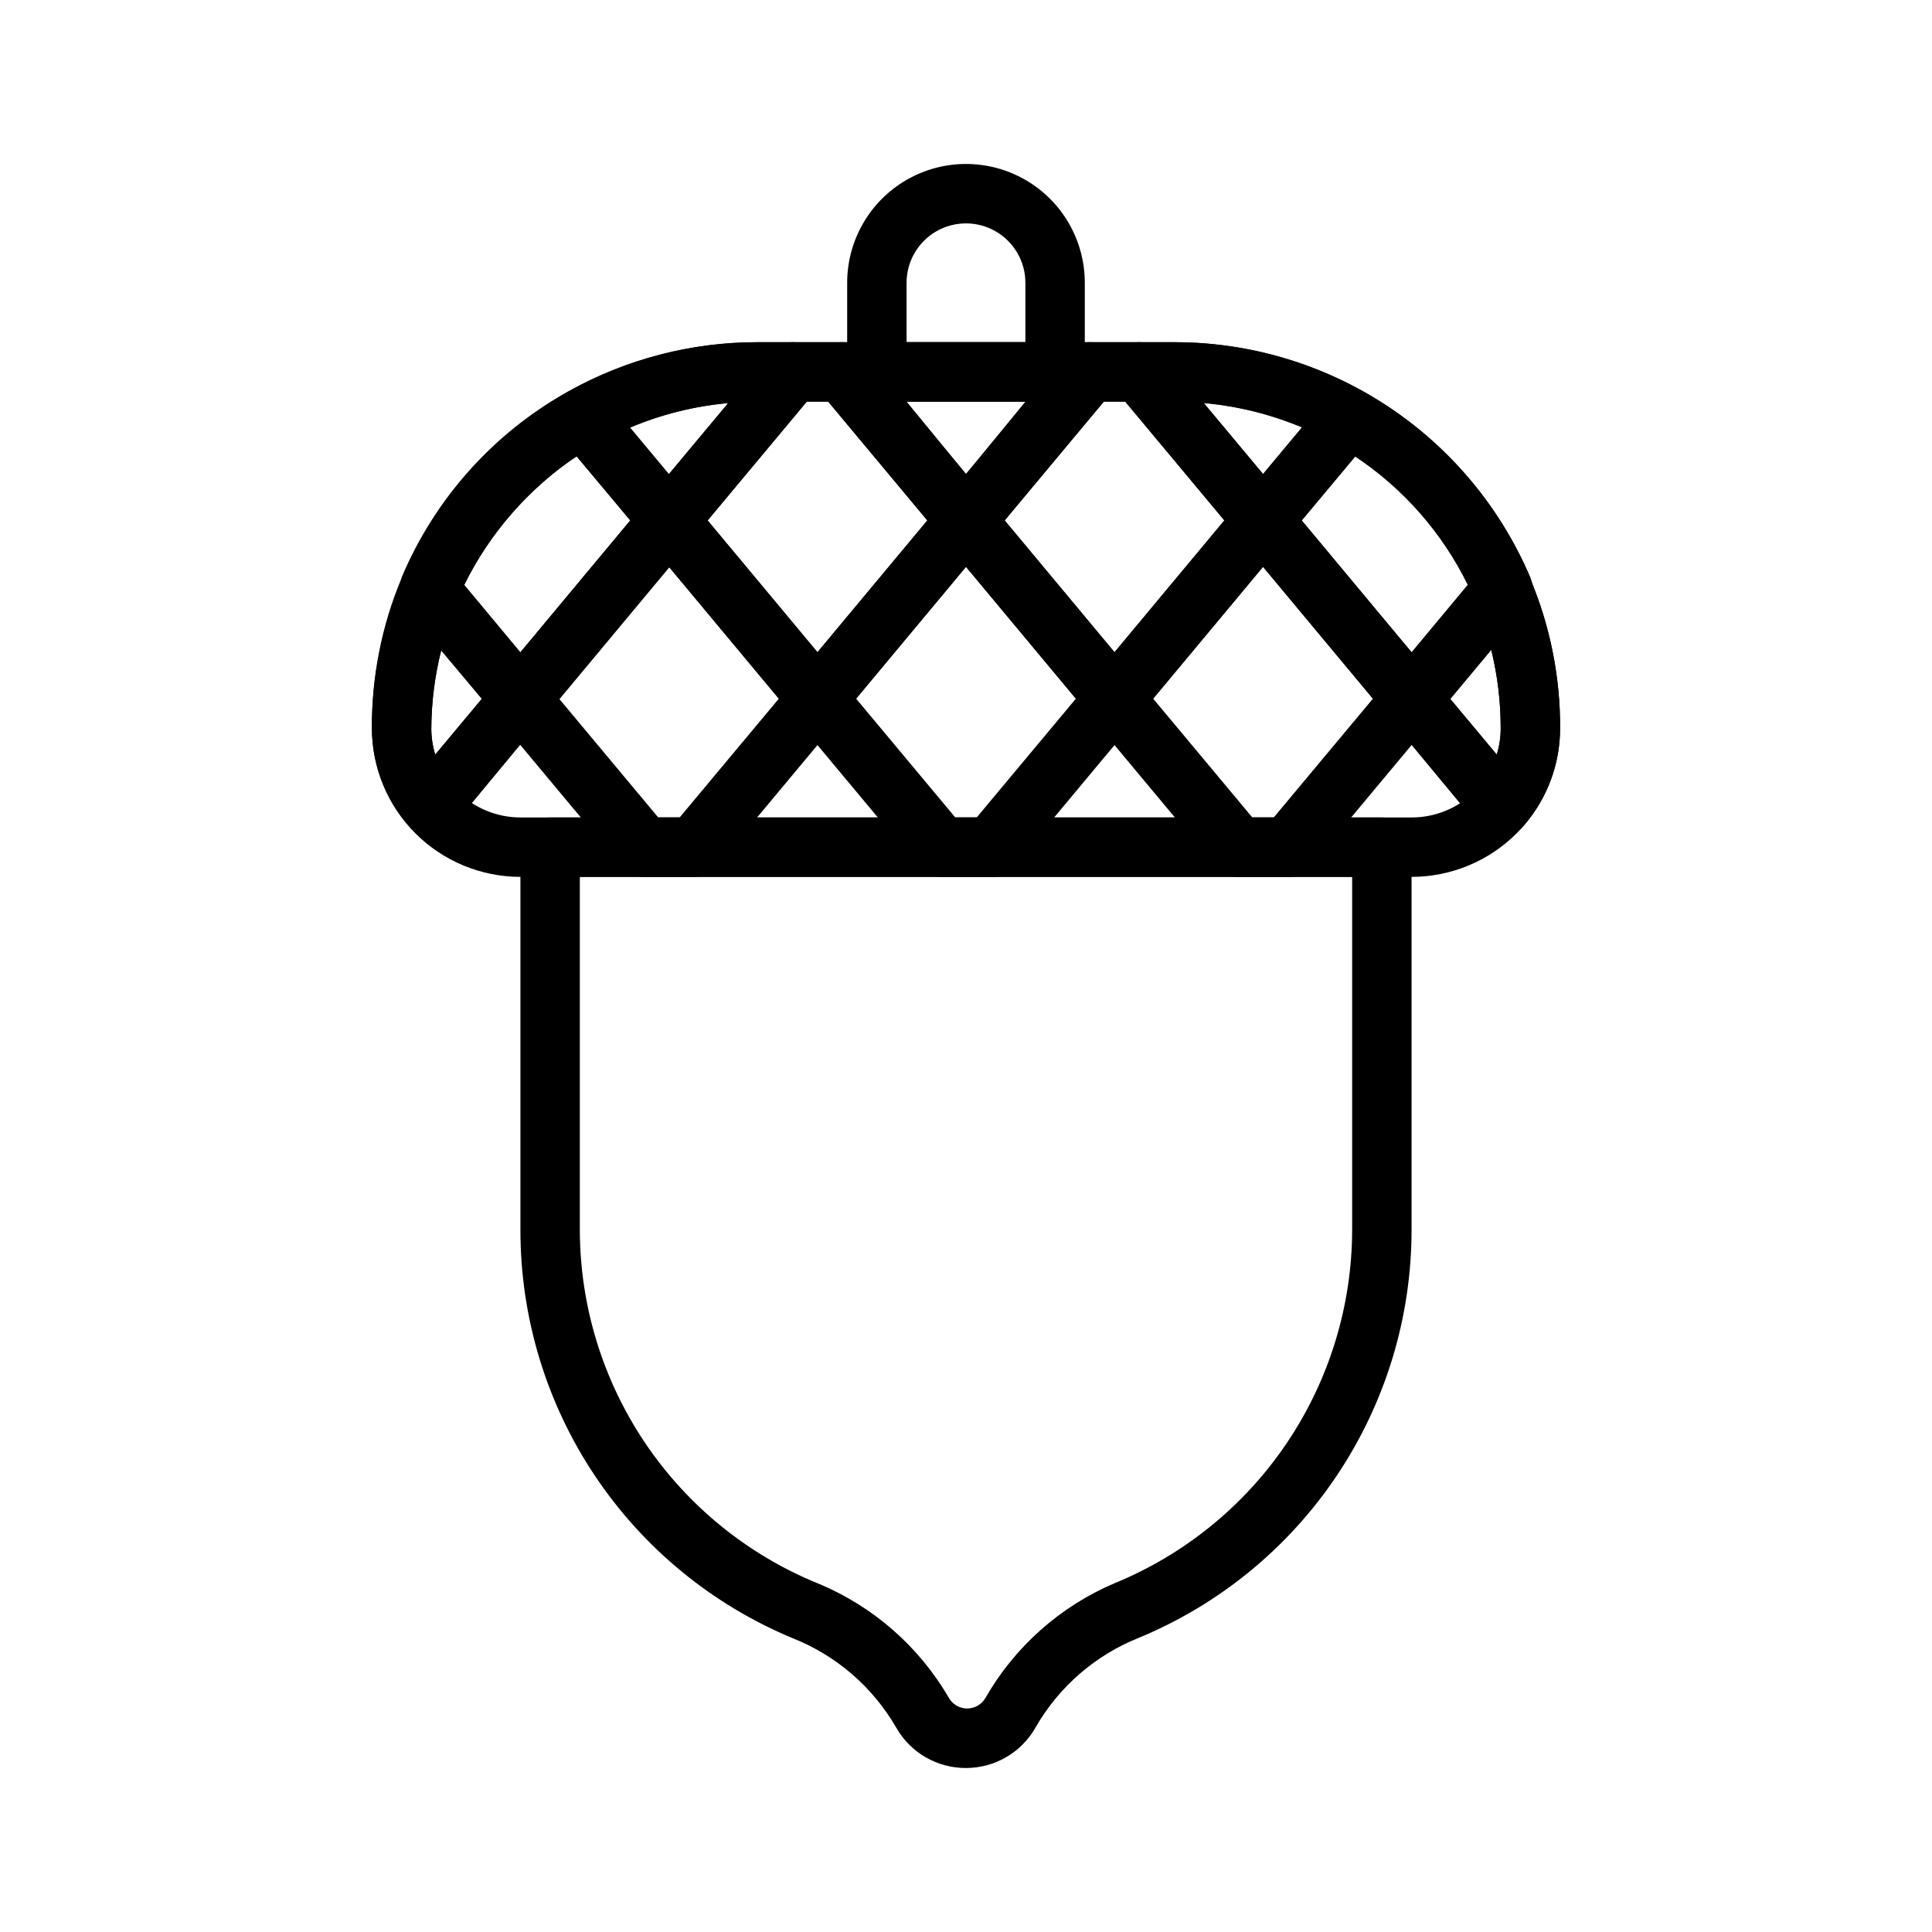 <?xml version="1.0" encoding="UTF-8"?>
<!-- The Best Svg Icon site in the world: iconSvg.co, Visit us! https://iconsvg.co -->
<svg fill="#000000" width="800px" height="800px" version="1.1" viewBox="144 144 512 512" xmlns="http://www.w3.org/2000/svg">
 <g>
  <path d="m400 612.54c-3.758 0.016-7.449-0.965-10.699-2.848-3.254-1.883-5.945-4.594-7.801-7.859-6.176-10.703-15.77-19.02-27.238-23.613-21.418-8.855-39.73-23.867-52.609-43.137-12.879-19.27-19.746-41.93-19.734-65.105v-101.47c0-4.348 3.523-7.875 7.871-7.875h220.42c2.086 0 4.09 0.832 5.566 2.309 1.477 1.477 2.305 3.477 2.305 5.566v101.47c-0.02 23.152-6.902 45.773-19.777 65.016-12.879 19.238-31.172 34.227-52.566 43.066-11.469 4.598-21.062 12.914-27.238 23.617-1.836 3.293-4.519 6.039-7.769 7.949-3.254 1.91-6.957 2.914-10.727 2.914zm11.652-14.641m-113.99-221.52v93.598c0.043 20.086 6.055 39.703 17.266 56.367 11.215 16.664 27.121 29.621 45.707 37.23 14.668 6.031 26.93 16.742 34.875 30.465 1.008 1.691 2.832 2.731 4.801 2.731s3.793-1.039 4.805-2.731c7.781-13.617 19.809-24.316 34.242-30.465 18.586-7.609 34.496-20.566 45.707-37.23 11.211-16.664 17.223-36.281 17.27-56.367v-93.598z"/>
  <path d="m518.08 376.38h-236.16c-10.438 0-20.449-4.148-27.832-11.527-7.383-7.383-11.527-17.395-11.527-27.832-0.027-13.516 2.652-26.898 7.871-39.359v-0.633c8.793-20.879 24.309-38.223 44.082-49.277 15.387-8.625 32.742-13.125 50.383-13.066h110.21c20.141-0.047 39.848 5.852 56.652 16.957 16.805 11.105 29.957 26.922 37.812 45.465v0.555c5.238 12.457 7.918 25.844 7.871 39.359-0.004 9.453-3.414 18.594-9.602 25.742-0.59 0.719-1.219 1.402-1.891 2.047-7.383 7.402-17.41 11.566-27.867 11.57zm-252.77-73.684v0.629c-4.578 10.648-6.961 22.105-7.008 33.695 0 6.262 2.488 12.27 6.918 16.699 4.43 4.426 10.438 6.914 16.699 6.914h236.16c6.289 0.016 12.324-2.477 16.77-6.926l1.023-1.18c3.75-4.297 5.816-9.805 5.824-15.508 0.031-11.574-2.273-23.031-6.769-33.695v-0.629c-6.723-15.57-17.871-28.828-32.062-38.121-14.191-9.293-30.797-14.211-47.762-14.148h-110.21c-14.887 0.008-29.52 3.832-42.508 11.102-6.883 3.848-13.188 8.645-18.738 14.246-7.762 7.734-13.984 16.871-18.34 26.922z"/>
  <path d="m400 289.79c-2.344 0.004-4.566-1.035-6.062-2.832l-32.828-39.359c-1.953-2.352-2.375-5.617-1.074-8.387 1.297-2.766 4.082-4.531 7.137-4.523h65.652c3.059-0.008 5.84 1.758 7.141 4.523 1.297 2.769 0.879 6.035-1.078 8.387l-32.828 39.359c-1.496 1.797-3.719 2.836-6.059 2.832zm-15.742-39.359 15.742 19.207 15.742-19.207z"/>
  <path d="m439.36 337.02c-2.344 0.004-4.562-1.035-6.062-2.836l-39.359-47.23c-2.43-2.918-2.43-7.156 0-10.078l32.828-39.359h-0.004c1.5-1.797 3.723-2.836 6.062-2.832h13.066c2.344-0.004 4.566 1.035 6.062 2.832l32.828 39.359c2.43 2.922 2.43 7.16 0 10.078l-39.359 47.23c-1.5 1.801-3.723 2.84-6.062 2.836zm-29.125-55.105 29.125 34.953 29.125-34.953-26.293-31.488h-5.668z"/>
  <path d="m478.72 289.79c-2.34 0.004-4.562-1.035-6.062-2.832l-32.828-39.359h0.004c-1.957-2.352-2.379-5.617-1.078-8.387 1.301-2.766 4.082-4.531 7.137-4.523h9.211c17.594-0.008 34.891 4.519 50.227 13.145 2.035 1.145 3.457 3.133 3.883 5.43 0.426 2.293-0.191 4.66-1.68 6.457l-22.75 27.238c-1.5 1.797-3.723 2.836-6.062 2.832zm-15.742-38.965 15.742 18.812 10.312-12.359c-8.301-3.481-17.09-5.656-26.055-6.453z"/>
  <path d="m518.08 337.02c-2.34 0.004-4.562-1.035-6.062-2.836l-39.359-47.23c-2.43-2.918-2.43-7.156 0-10.078l22.75-27.238v0.004c2.438-2.922 6.609-3.684 9.922-1.812 19.777 11.098 35.332 28.422 44.238 49.277 0.414 0.973 0.629 2.016 0.629 3.07 0.004 1.84-0.637 3.625-1.809 5.039l-24.09 28.891c-1.516 1.871-3.809 2.945-6.219 2.914zm-29.125-55.105 29.125 34.953 14.879-17.871c-6.758-13.777-17.051-25.516-29.836-34.008z"/>
  <path d="m321.28 289.79c-2.34 0.004-4.562-1.035-6.059-2.832l-22.75-27.238h-0.004c-1.488-1.797-2.102-4.164-1.68-6.457 0.426-2.297 1.852-4.285 3.887-5.43 15.332-8.625 32.629-13.152 50.223-13.145h9.211c3.055-0.008 5.84 1.758 7.137 4.523 1.301 2.769 0.879 6.035-1.074 8.387l-32.828 39.359c-1.5 1.797-3.719 2.836-6.062 2.832zm-10.312-32.512 10.312 12.359 15.742-18.812h0.004c-8.969 0.797-17.758 2.973-26.059 6.453z"/>
  <path d="m281.92 337.02c-2.34 0.004-4.562-1.035-6.062-2.836l-24.086-28.652c-1.176-1.418-1.816-3.199-1.812-5.039 0.012-1.078 0.227-2.148 0.629-3.148 8.793-20.883 24.309-38.227 44.086-49.277 3.309-1.871 7.484-1.109 9.918 1.809l22.75 27.238c2.43 2.918 2.43 7.156 0 10.074l-39.359 47.23v0.004c-1.543 1.711-3.758 2.66-6.062 2.598zm-14.879-38.023 14.879 17.871 29.125-34.953-14.25-17.004h0.004c-12.715 8.582-22.969 20.332-29.758 34.086z"/>
  <path d="m360.64 337.02c-2.34 0.004-4.562-1.035-6.059-2.836l-39.359-47.23c-2.434-2.918-2.434-7.156 0-10.078l32.828-39.359h-0.004c1.5-1.797 3.719-2.836 6.062-2.832h13.066c2.34-0.004 4.562 1.035 6.062 2.832l32.828 39.359h-0.004c2.434 2.922 2.434 7.16 0 10.078l-39.359 47.23c-1.496 1.801-3.719 2.84-6.062 2.836zm-29.125-55.105 29.125 34.953 29.129-34.953-26.293-31.488h-5.668z"/>
  <path d="m485.25 376.38h-13.07c-2.34 0.004-4.562-1.035-6.059-2.836l-32.828-39.359c-2.43-2.918-2.43-7.156 0-10.074l39.359-47.23v-0.004c1.496-1.805 3.719-2.848 6.062-2.848s4.566 1.043 6.062 2.848l39.359 47.23v0.004c2.43 2.918 2.43 7.156 0 10.074l-32.828 39.359c-1.496 1.801-3.719 2.84-6.059 2.836zm-9.367-15.742h5.668l26.293-31.488-29.129-34.953-29.125 34.949z"/>
  <path d="m541.7 365.52c-2.312-0.02-4.504-1.055-5.984-2.836l-23.617-28.496h0.004c-2.434-2.918-2.434-7.156 0-10.074l24.09-28.891h-0.004c1.758-2.113 4.488-3.156 7.207-2.754 2.715 0.402 5.027 2.191 6.098 4.723 5.316 12.602 8.02 26.152 7.949 39.832-0.004 9.453-3.414 18.594-9.602 25.742-1.531 1.789-3.785 2.801-6.141 2.754zm-13.383-36.371 12.359 14.801c0.695-2.242 1.043-4.578 1.023-6.926 0-7.031-0.844-14.035-2.519-20.863z"/>
  <path d="m258.3 365.52c-2.301 0-4.484-1.008-5.981-2.754-6.246-7.129-9.715-16.266-9.762-25.742-0.094-13.676 2.582-27.223 7.871-39.832 1.07-2.531 3.383-4.32 6.098-4.723 2.719-0.402 5.449 0.641 7.207 2.754l24.09 28.891h-0.004c2.434 2.918 2.434 7.156 0 10.074l-23.617 28.496h0.004c-1.48 1.781-3.668 2.816-5.984 2.836zm2.676-49.359h0.004c-1.73 6.82-2.629 13.828-2.68 20.863-0.016 2.348 0.328 4.684 1.023 6.926l12.359-14.801z"/>
  <path d="m327.81 376.38h-13.066c-2.344 0.004-4.566-1.035-6.062-2.836l-32.828-39.359c-2.43-2.918-2.43-7.156 0-10.074l39.359-47.23 0.004-0.004c1.492-1.805 3.715-2.848 6.059-2.848s4.566 1.043 6.062 2.848l39.359 47.23v0.004c2.434 2.918 2.434 7.156 0 10.074l-32.828 39.359h0.004c-1.5 1.801-3.723 2.84-6.062 2.836zm-9.367-15.742h5.668l26.293-31.488-29.129-34.953-29.125 34.949z"/>
  <path d="m406.53 376.38h-13.066c-2.34 0.004-4.562-1.035-6.062-2.836l-32.828-39.359h0.004c-2.434-2.918-2.434-7.156 0-10.074l39.359-47.23v-0.004c1.496-1.805 3.719-2.848 6.062-2.848s4.562 1.043 6.059 2.848l39.359 47.23 0.004 0.004c2.43 2.918 2.43 7.156 0 10.074l-32.828 39.359c-1.5 1.801-3.719 2.84-6.062 2.836zm-9.367-15.742h5.668l26.293-31.488-29.125-34.953-29.129 34.949z"/>
  <path d="m423.61 250.43h-47.23c-4.348 0-7.871-3.523-7.871-7.871v-23.617c0-11.25 6-21.645 15.742-27.27 9.742-5.625 21.746-5.625 31.488 0 9.742 5.625 15.746 16.02 15.746 27.27v23.617c0 2.086-0.832 4.09-2.309 5.566-1.477 1.477-3.477 2.305-5.566 2.305zm-39.359-15.742h31.488v-15.746c0-5.625-3-10.82-7.871-13.633s-10.875-2.812-15.746 0-7.871 8.008-7.871 13.633z"/>
 </g>
</svg>